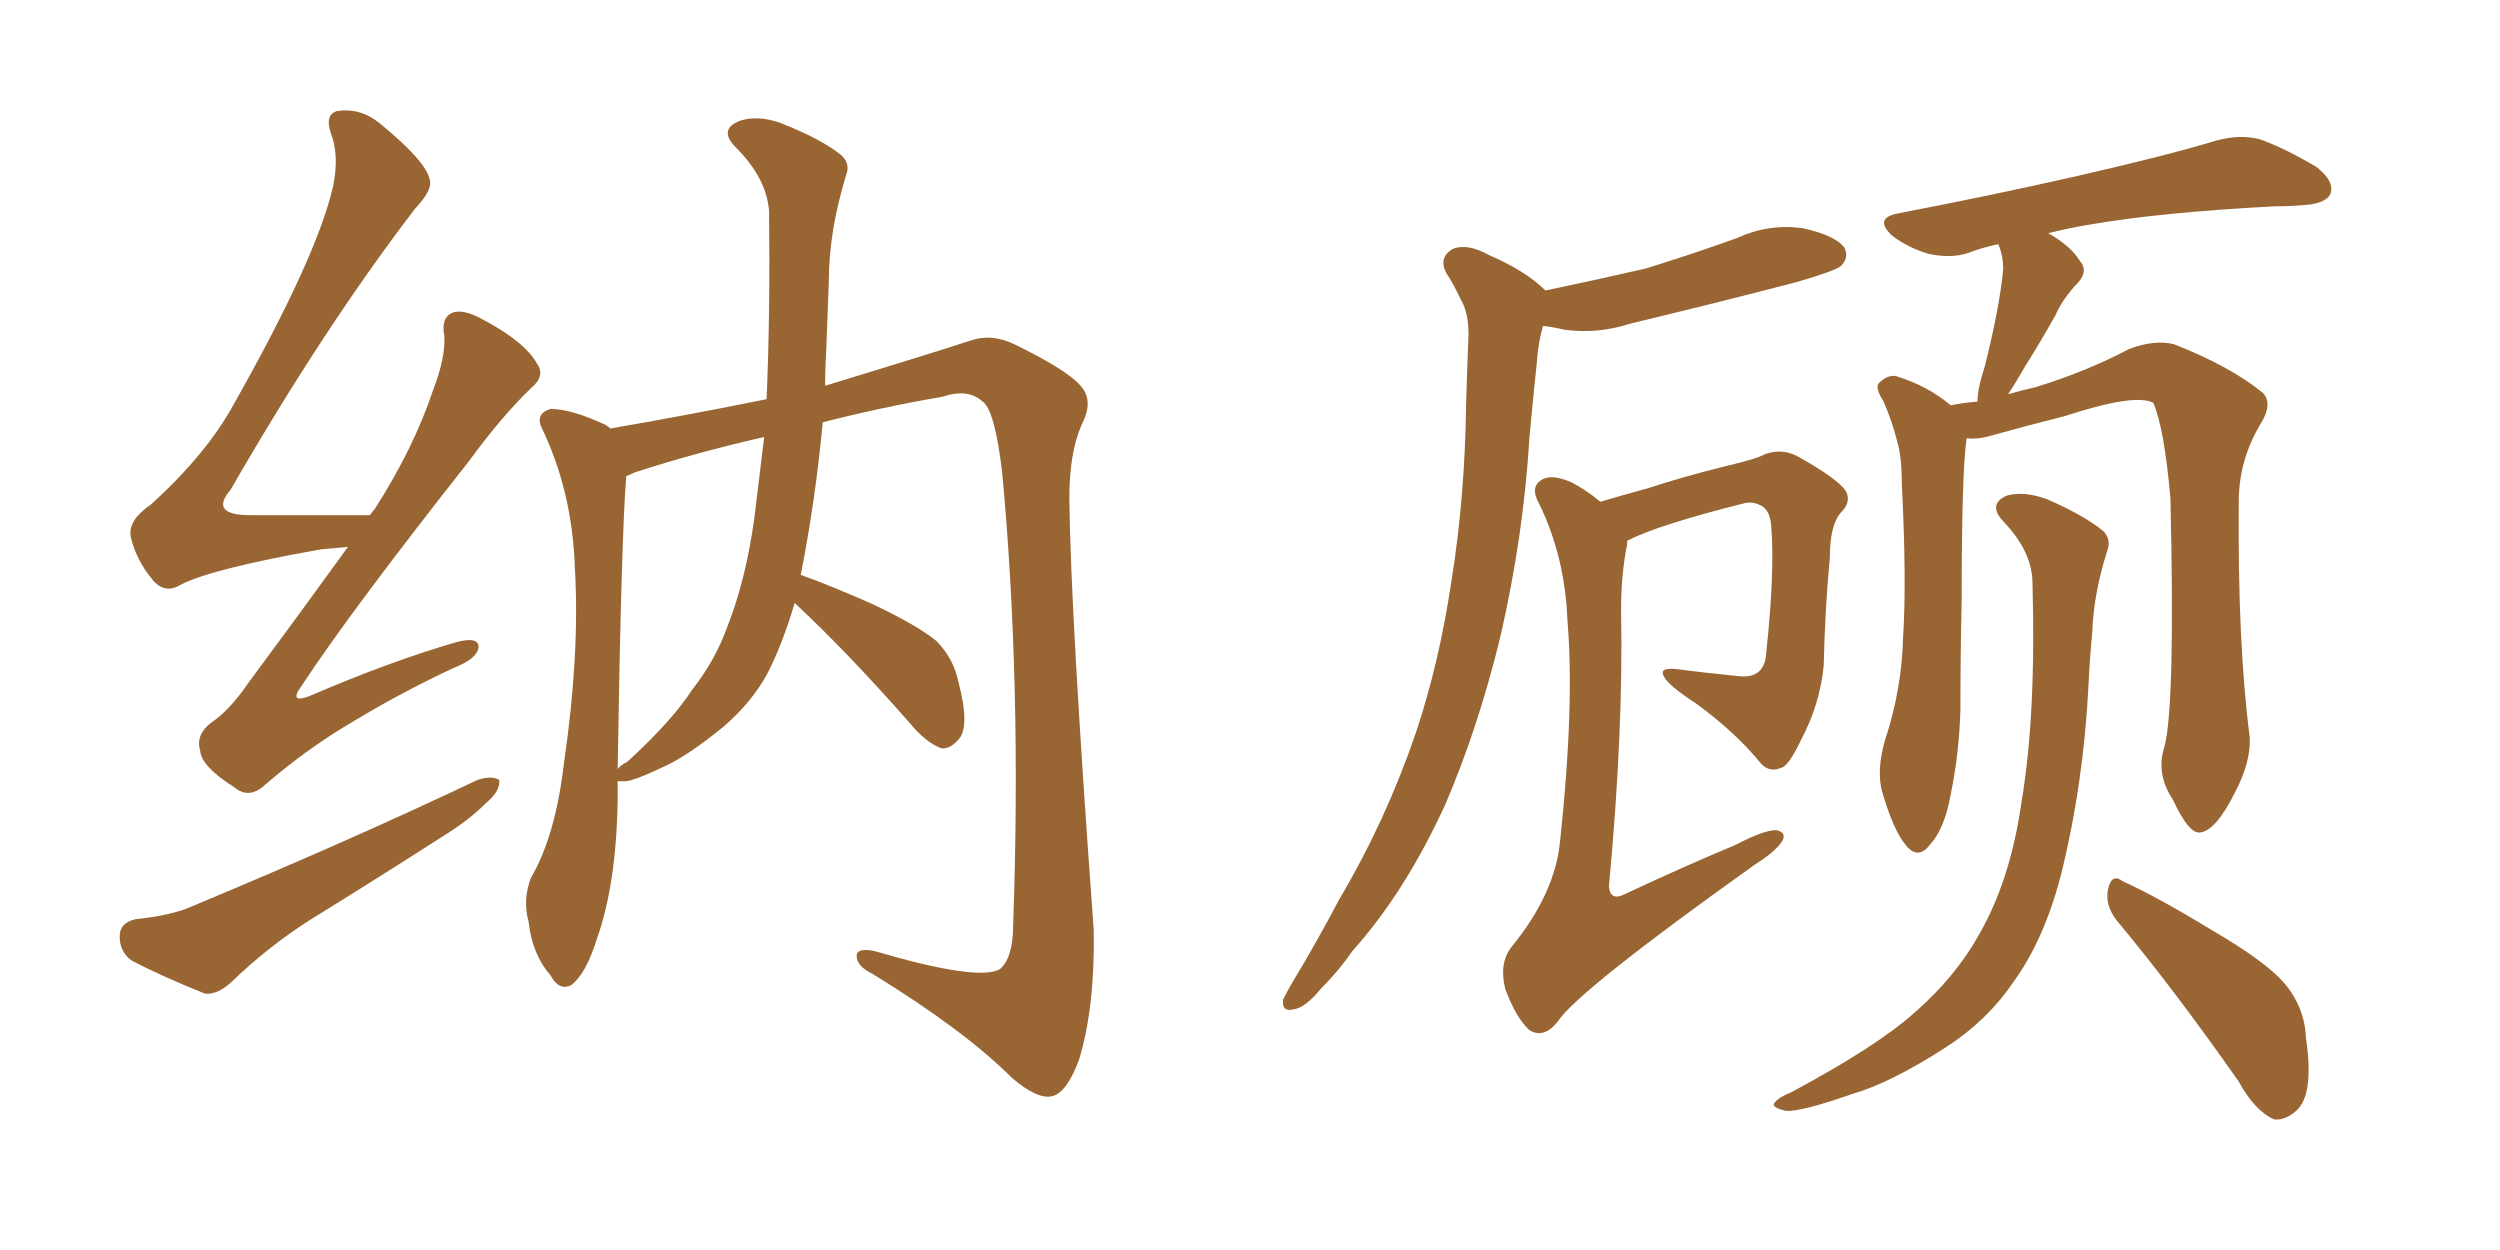 <svg xmlns="http://www.w3.org/2000/svg" xmlns:xlink="http://www.w3.org/1999/xlink" width="300" height="150"><path fill="#996633" padding="10" d="M41.75 65.63L41.75 65.63Q40.28 65.77 38.53 65.92L38.53 65.92Q25.34 68.26 21.68 70.17L21.68 70.17Q19.78 71.34 18.31 69.58L18.31 69.58Q16.26 67.09 15.67 64.31L15.67 64.31Q15.38 62.40 18.16 60.50L18.16 60.50Q24.76 54.49 27.98 48.63L27.98 48.63Q38.09 30.76 39.99 22.27L39.99 22.27Q40.72 18.60 39.70 15.97L39.70 15.97Q38.96 13.77 40.43 13.33L40.43 13.33Q43.21 12.89 45.56 14.79L45.56 14.79Q51.12 19.34 51.56 21.53L51.56 21.53Q52.00 22.71 49.80 25.05L49.80 25.05Q38.82 39.40 27.69 58.74L27.69 58.74Q25.05 61.82 30.03 61.82L30.03 61.82Q36.47 61.82 44.38 61.82L44.38 61.82Q44.82 61.23 44.97 61.08L44.97 61.08Q49.66 53.76 52.00 46.73L52.00 46.73Q53.47 42.92 53.32 40.28L53.32 40.28Q52.88 38.09 54.35 37.50L54.35 37.50Q55.66 37.06 58.01 38.38L58.01 38.38Q62.99 41.02 64.45 43.65L64.45 43.65Q65.48 45.12 63.72 46.58L63.72 46.58Q60.21 49.95 56.25 55.37L56.25 55.37Q42.04 73.39 36.18 82.32L36.18 82.32Q34.57 84.52 37.21 83.50L37.21 83.50Q46.73 79.39 54.79 77.05L54.79 77.05Q57.57 76.32 57.42 77.78L57.42 77.78Q57.13 79.10 54.49 80.13L54.49 80.13Q48.49 82.91 42.63 86.43L42.63 86.43Q37.06 89.65 31.79 94.19L31.79 94.19Q29.88 95.95 28.13 94.48L28.13 94.48Q24.17 91.99 24.02 90.09L24.02 90.09Q23.44 88.18 25.34 86.72L25.34 86.72Q27.54 85.25 29.74 82.03L29.74 82.03Q36.04 73.54 41.75 65.63ZM16.26 110.30L16.26 110.30Q20.51 109.86 22.85 108.84L22.85 108.84Q42.19 100.78 57.28 93.60L57.28 93.60Q59.03 93.02 59.91 93.60L59.91 93.60Q60.06 94.92 58.30 96.39L58.30 96.39Q56.25 98.44 53.17 100.34L53.17 100.34Q45.41 105.32 37.35 110.30L37.35 110.30Q32.23 113.53 27.69 117.92L27.69 117.92Q26.07 119.38 24.61 119.24L24.61 119.24Q19.48 117.19 15.82 115.28L15.82 115.28Q14.36 114.26 14.36 112.35L14.36 112.35Q14.36 110.74 16.26 110.30ZM96.09 68.99L96.09 68.99Q99.46 70.17 104.74 72.51L104.74 72.51Q110.01 75 112.35 76.90L112.35 76.90Q114.40 78.96 114.99 81.74L114.99 81.74Q116.46 87.30 114.99 88.77L114.99 88.77Q113.96 89.94 112.94 89.79L112.94 89.79Q111.04 89.06 109.13 86.72L109.13 86.72Q101.66 78.22 95.36 72.36L95.36 72.36Q93.90 77.34 91.99 81.01L91.99 81.01Q90.09 84.38 86.87 87.16L86.87 87.16Q82.76 90.53 79.98 91.85L79.98 91.85Q76.03 93.75 75 93.75L75 93.75Q74.27 93.75 74.12 93.75L74.12 93.75Q74.12 94.92 74.12 95.95L74.12 95.95Q73.97 106.05 71.63 112.65L71.63 112.65Q70.31 116.89 68.55 118.21L68.55 118.21Q67.09 118.95 66.06 117.04L66.06 117.04Q63.87 114.55 63.43 110.60L63.43 110.60Q62.70 107.96 63.72 105.32L63.72 105.32Q66.65 100.34 67.68 91.55L67.68 91.55Q69.58 78.52 68.99 68.26L68.99 68.26Q68.70 59.03 65.04 51.42L65.04 51.42Q64.16 49.66 66.06 49.07L66.06 49.07Q68.55 49.07 72.66 50.98L72.66 50.98Q73.10 51.27 73.24 51.42L73.24 51.42Q82.62 49.80 91.99 47.90L91.99 47.90Q92.43 37.79 92.29 25.34L92.29 25.34Q91.99 21.39 88.33 17.72L88.33 17.72Q86.13 15.53 88.77 14.50L88.77 14.50Q90.97 13.77 93.75 14.79L93.75 14.79Q98.58 16.70 100.93 18.60L100.93 18.60Q102.10 19.63 101.51 21.09L101.51 21.09Q99.46 27.83 99.46 33.69L99.46 33.69Q99.32 37.35 99.17 41.46L99.17 41.46Q99.02 43.95 99.02 46.29L99.02 46.29Q110.60 42.77 116.46 40.87L116.46 40.87Q118.95 39.99 121.73 41.31L121.73 41.31Q128.32 44.53 129.79 46.44L129.79 46.44Q131.25 48.19 129.79 50.98L129.79 50.98Q128.32 54.35 128.32 59.77L128.32 59.77Q128.47 73.68 131.25 111.62L131.25 111.62Q131.40 120.85 129.49 127.15L129.49 127.15Q128.03 131.10 126.27 131.54L126.27 131.54Q124.51 131.98 121.44 129.35L121.44 129.35Q115.72 123.63 104.74 116.89L104.74 116.89Q102.98 116.02 102.83 114.99L102.83 114.99Q102.54 113.67 104.88 114.11L104.88 114.11Q117.33 117.77 119.97 116.31L119.97 116.31Q121.58 114.99 121.58 110.89L121.58 110.89Q122.61 81.88 120.26 56.69L120.26 56.69Q119.38 49.22 117.92 48.19L117.92 48.19Q116.16 46.58 113.09 47.61L113.09 47.61Q105.47 48.93 98.73 50.68L98.73 50.68Q97.85 60.06 96.09 68.99ZM90.53 62.11L90.53 62.11L90.53 62.11Q91.11 57.42 91.70 52.44L91.70 52.44Q83.35 54.35 76.17 56.69L76.17 56.69Q75.59 56.98 75.15 57.13L75.15 57.13Q74.56 64.45 74.12 92.29L74.12 92.29Q74.41 91.85 75.29 91.41L75.29 91.41Q80.71 86.43 83.06 82.76L83.06 82.76Q85.84 79.25 87.30 75.15L87.30 75.15Q89.50 69.58 90.53 62.11ZM185.45 34.86L185.45 34.86Q191.75 33.54 197.46 32.23L197.46 32.23Q203.17 30.47 208.45 28.56L208.45 28.56Q212.26 26.81 216.36 27.39L216.36 27.39Q220.31 28.27 221.34 29.74L221.34 29.74Q221.92 30.91 220.90 31.93L220.90 31.93Q220.17 32.52 215.63 33.84L215.63 33.84Q205.52 36.47 195.70 38.82L195.70 38.82Q191.60 40.14 187.65 39.55L187.65 39.55Q186.47 39.26 185.16 39.11L185.16 39.11Q184.57 41.16 184.42 43.51L184.42 43.51Q183.98 47.61 183.54 52.44L183.54 52.44Q182.81 64.45 180.03 76.46L180.03 76.46Q177.39 87.30 173.44 96.53L173.44 96.53Q168.60 107.08 162.30 114.11L162.30 114.11Q160.69 116.46 158.50 118.65L158.50 118.65Q156.59 121.00 155.13 121.14L155.13 121.14Q153.81 121.44 153.96 119.97L153.96 119.97Q154.39 119.09 154.98 118.07L154.98 118.07Q157.91 113.23 160.69 107.96L160.69 107.96Q166.26 98.58 169.92 87.89L169.92 87.89Q172.71 79.54 174.17 69.73L174.17 69.73Q175.78 59.77 175.93 48.63L175.93 48.63Q176.07 43.80 176.22 40.14L176.22 40.14Q176.22 37.50 175.34 36.04L175.34 36.04Q174.46 34.13 173.58 32.81L173.58 32.81Q172.56 30.91 174.32 29.88L174.32 29.88Q176.07 29.15 178.71 30.62L178.71 30.62Q183.11 32.52 185.45 34.86ZM192.04 60.21L192.04 60.21Q194.53 59.47 197.75 58.59L197.75 58.59Q201.71 57.28 206.98 55.96L206.98 55.96Q210.79 55.08 211.82 54.49L211.82 54.49Q213.87 53.76 215.77 54.79L215.77 54.79Q220.46 57.42 221.48 58.89L221.48 58.89Q222.22 60.21 220.90 61.52L220.90 61.52Q219.58 62.99 219.58 66.94L219.58 66.94Q218.99 73.10 218.85 79.83L218.85 79.83Q218.41 84.52 216.06 88.92L216.06 88.92Q214.60 91.99 213.72 92.14L213.72 92.14Q212.40 92.72 211.38 91.70L211.38 91.70Q208.30 87.89 203.47 84.38L203.47 84.38Q200.10 82.18 199.66 81.15L199.66 81.15Q199.07 80.13 200.98 80.27L200.98 80.27Q204.35 80.71 208.74 81.15L208.74 81.15Q211.82 81.45 211.96 78.22L211.96 78.22Q212.99 68.55 212.55 63.13L212.55 63.13Q212.40 60.94 210.94 60.50L210.94 60.50Q210.35 60.21 209.47 60.35L209.47 60.35Q198.93 62.99 195.26 64.89L195.26 64.89Q195.26 65.19 195.26 65.33L195.26 65.33Q194.53 68.85 194.53 73.24L194.53 73.24Q194.82 87.74 193.07 106.35L193.07 106.35Q193.21 108.25 195.12 107.23L195.12 107.23Q202.00 104.00 208.30 101.37L208.30 101.37Q211.67 99.61 213.13 99.61L213.13 99.61Q214.45 99.90 213.87 100.93L213.87 100.93Q212.99 102.25 210.64 103.71L210.64 103.71Q189.26 118.95 186.91 122.61L186.91 122.61Q185.30 124.66 183.54 123.63L183.54 123.63Q181.93 122.17 180.62 118.65L180.62 118.65Q179.88 115.58 181.35 113.67L181.35 113.67Q186.62 107.23 187.21 100.93L187.21 100.93Q188.96 84.67 188.09 74.41L188.09 74.41Q187.79 66.80 184.72 60.50L184.72 60.50Q183.54 58.45 185.01 57.57L185.01 57.57Q186.18 56.84 188.53 57.86L188.53 57.86Q190.28 58.74 192.04 60.21ZM259.72 89.65L259.72 89.65Q261.04 84.81 260.45 59.77L260.45 59.77Q259.72 51.42 258.40 48.34L258.40 48.34L258.40 48.34Q256.20 47.17 247.71 49.95L247.71 49.95Q243.60 50.98 238.33 52.44L238.33 52.44Q237.01 52.73 235.99 52.59L235.99 52.59Q235.40 56.69 235.40 72.22L235.40 72.22Q235.25 78.52 235.25 85.11L235.25 85.11Q235.11 90.38 234.08 95.36L234.08 95.36Q233.35 99.46 231.59 101.37L231.59 101.37Q230.13 103.27 228.66 101.37L228.66 101.37Q227.20 99.61 225.88 95.07L225.88 95.07Q225.15 92.58 226.17 88.92L226.17 88.92Q228.22 82.76 228.37 76.46L228.37 76.46Q228.81 69.73 228.22 58.15L228.22 58.15Q228.22 54.79 227.64 52.88L227.64 52.88Q227.05 50.54 226.03 48.19L226.03 48.19Q225 46.58 225.44 46.00L225.44 46.00Q226.46 44.97 227.49 45.12L227.49 45.12Q231.30 46.29 234.08 48.63L234.08 48.63Q235.55 48.34 237.30 48.19L237.30 48.19Q237.30 46.58 238.18 43.95L238.18 43.95Q239.94 36.91 240.38 32.37L240.38 32.37Q240.38 30.62 239.79 29.30L239.79 29.30Q237.74 29.74 236.28 30.32L236.28 30.32Q234.23 31.05 231.45 30.47L231.45 30.47Q228.96 29.74 227.05 28.27L227.05 28.27Q224.85 26.22 227.64 25.63L227.64 25.63Q239.06 23.44 248.73 21.24L248.73 21.24Q259.72 18.75 266.02 16.85L266.02 16.85Q268.80 16.11 271.14 16.70L271.14 16.70Q274.07 17.72 278.03 20.07L278.03 20.07Q280.22 21.83 279.64 23.29L279.64 23.29Q279.05 24.46 276.42 24.61L276.42 24.61Q274.80 24.76 272.90 24.76L272.90 24.76Q259.13 25.49 250.78 26.95L250.78 26.95Q248.14 27.39 245.80 27.98L245.80 27.98Q248.58 29.59 249.61 31.35L249.61 31.35Q250.78 32.67 248.88 34.42L248.88 34.42Q247.27 36.33 246.68 37.79L246.68 37.79Q244.78 41.16 243.02 43.95L243.02 43.95Q241.85 46.00 240.97 47.31L240.97 47.31Q242.43 46.88 244.34 46.44L244.34 46.44Q250.49 44.53 255.47 41.89L255.47 41.89Q258.54 40.72 260.89 41.31L260.89 41.31Q267.63 43.95 271.58 47.17L271.58 47.17Q272.75 48.49 271.29 50.83L271.29 50.83Q268.65 55.22 268.65 60.21L268.65 60.21Q268.51 77.34 269.97 88.48L269.97 88.48L269.97 88.48Q270.12 91.41 268.21 95.07L268.21 95.07Q265.87 99.76 263.96 99.90L263.96 99.90Q262.65 100.05 260.74 95.95L260.74 95.95Q258.69 92.87 259.72 89.65ZM254.00 110.45L254.00 110.45Q252.54 108.54 252.98 106.64L252.98 106.64Q253.42 104.74 254.74 105.76L254.74 105.76Q258.69 107.52 265.43 111.62L265.43 111.62Q271.73 115.28 274.07 117.92L274.07 117.92Q276.56 120.85 276.71 124.51L276.71 124.51Q277.73 131.40 275.54 133.30L275.54 133.30Q274.22 134.47 272.90 134.33L272.90 134.33Q270.56 133.30 268.65 129.79L268.65 129.79Q260.74 118.51 254.00 110.45ZM243.90 70.02L243.90 70.02L243.90 70.02Q243.90 66.21 240.38 62.55L240.38 62.55Q238.48 60.50 240.82 59.47L240.82 59.47Q242.87 58.89 245.65 59.91L245.65 59.91Q250.05 61.82 252.39 63.72L252.39 63.72Q253.42 64.75 252.83 66.21L252.83 66.21Q251.22 71.34 251.07 75.88L251.07 75.88Q250.78 78.81 250.63 82.03L250.63 82.03Q250.05 94.04 247.27 105.18L247.27 105.18Q245.21 112.94 241.55 117.92L241.55 117.92Q238.48 122.46 233.50 125.68L233.50 125.68Q226.90 129.93 222.36 131.25L222.36 131.25Q216.06 133.45 214.31 133.30L214.31 133.30Q212.40 132.86 212.99 132.28L212.99 132.28Q213.43 131.69 214.89 131.10L214.89 131.10Q225.29 125.54 229.83 121.44L229.83 121.44Q234.67 117.19 237.45 112.21L237.45 112.21Q241.26 105.62 242.58 96.24L242.58 96.24Q244.34 85.84 243.90 70.02Z"/></svg>